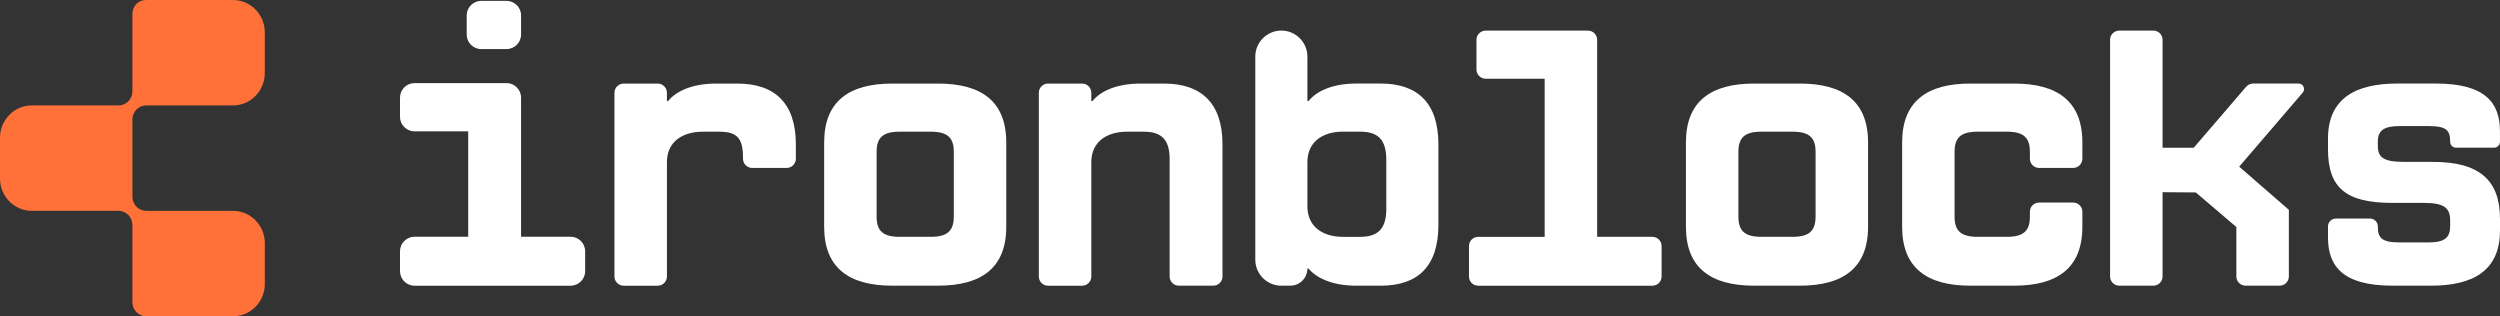 <svg width="166" height="21" viewBox="0 0 166 21" fill="none" xmlns="http://www.w3.org/2000/svg">
<rect x="0" y="0" width="166" height="21" fill="#333333" stroke="none"/>
<path d="M26.56 18.007C26.56 18.539 26.993 18.971 27.527 18.971H37.885C38.42 18.971 38.853 18.539 38.853 18.007V16.682C38.853 16.15 38.42 15.719 37.885 15.719H34.598V6.481C34.598 5.949 34.164 5.518 33.63 5.518H27.527C26.993 5.518 26.56 5.949 26.56 6.481V7.757C26.56 8.289 26.993 8.72 27.527 8.72H31.089V15.719H27.527C26.993 15.719 26.56 16.15 26.56 16.682V18.007ZM33.63 3.259C34.164 3.259 34.598 2.828 34.598 2.296V1.021C34.598 0.489 34.164 0.058 33.63 0.058H31.957C31.423 0.058 30.989 0.489 30.989 1.021V2.296C30.989 2.828 31.423 3.259 31.957 3.259H33.63Z" fill="white"/>
<path d="M48.961 5.549H47.568C45.926 5.549 44.88 6.069 44.359 6.713H44.284V6.158C44.284 5.822 44.01 5.549 43.672 5.549H41.412C41.074 5.549 40.8 5.822 40.8 6.158V18.361C40.8 18.698 41.074 18.971 41.412 18.971H43.672C44.01 18.971 44.284 18.698 44.284 18.361V10.774C44.284 9.363 45.379 8.744 46.673 8.744H47.743C48.962 8.744 49.335 9.189 49.335 10.476V10.542C49.335 10.878 49.61 11.151 49.948 11.151H52.233C52.571 11.151 52.845 10.878 52.845 10.542V9.585C52.845 6.837 51.427 5.549 48.964 5.549H48.961Z" fill="white"/>
<path d="M62.288 5.549H59.252C56.391 5.549 54.724 6.713 54.724 9.461V15.057C54.724 17.805 56.391 18.969 59.252 18.969H62.288C65.149 18.969 66.816 17.805 66.816 15.057V9.461C66.816 6.713 65.149 5.549 62.288 5.549V5.549ZM63.333 14.364C63.333 15.304 62.935 15.725 61.815 15.725H59.725C58.605 15.725 58.207 15.304 58.207 14.388V10.08C58.207 9.164 58.605 8.744 59.725 8.744H61.815C62.935 8.744 63.333 9.164 63.333 10.08V14.364V14.364Z" fill="white"/>
<path d="M77.29 5.549H75.747C74.104 5.549 73.059 6.069 72.538 6.713H72.463V6.158C72.463 5.822 72.189 5.549 71.851 5.549H69.591C69.253 5.549 68.978 5.822 68.978 6.158V18.361C68.978 18.698 69.253 18.971 69.591 18.971H71.851C72.189 18.971 72.463 18.698 72.463 18.361V10.774C72.463 9.363 73.558 8.744 74.826 8.744H75.946C77.166 8.744 77.664 9.313 77.664 10.575V18.36C77.664 18.696 77.938 18.969 78.276 18.969H80.561C80.899 18.969 81.173 18.696 81.173 18.36V9.585C81.173 6.837 79.755 5.549 77.292 5.549H77.29Z" fill="white"/>
<path d="M109.719 15.725H106.051V2.642C106.051 2.306 105.776 2.033 105.438 2.033H98.65C98.312 2.033 98.038 2.306 98.038 2.642V4.618C98.038 4.954 98.312 5.227 98.65 5.227H102.566V15.726H98.152C97.814 15.726 97.54 15.999 97.54 16.336V18.361C97.54 18.698 97.814 18.971 98.152 18.971H109.717C110.055 18.971 110.33 18.698 110.33 18.361V16.336C110.33 15.999 110.055 15.726 109.717 15.726L109.719 15.725Z" fill="white"/>
<path d="M119.51 5.549H116.475C113.614 5.549 111.946 6.713 111.946 9.461V15.057C111.946 17.805 113.614 18.969 116.475 18.969H119.51C122.371 18.969 124.039 17.805 124.039 15.057V9.461C124.039 6.713 122.371 5.549 119.51 5.549V5.549ZM120.555 14.364C120.555 15.304 120.158 15.725 119.038 15.725H116.947C115.827 15.725 115.43 15.304 115.43 14.388V10.08C115.43 9.164 115.827 8.744 116.947 8.744H119.038C120.158 8.744 120.555 9.164 120.555 10.08V14.364V14.364Z" fill="white"/>
<path d="M133.741 5.549H130.83C127.969 5.549 126.302 6.713 126.302 9.461V15.057C126.302 17.805 127.969 18.969 130.83 18.969H133.741C136.602 18.969 138.269 17.805 138.269 15.057V14.058C138.269 13.722 137.995 13.449 137.657 13.449H135.397C135.059 13.449 134.785 13.722 134.785 14.058V14.388C134.785 15.304 134.387 15.725 133.267 15.725H131.302C130.182 15.725 129.784 15.304 129.784 14.388V10.08C129.784 9.164 130.182 8.744 131.302 8.744H133.267C134.387 8.744 134.785 9.164 134.785 10.08V10.542C134.785 10.878 135.059 11.151 135.397 11.151H137.657C137.995 11.151 138.269 10.878 138.269 10.542V9.461C138.269 6.713 136.602 5.549 133.741 5.549V5.549Z" fill="white"/>
<path d="M149.145 5.761L145.662 9.811H143.594V2.641C143.594 2.304 143.32 2.031 142.982 2.031H140.722C140.384 2.031 140.109 2.304 140.109 2.641V18.358C140.109 18.695 140.384 18.968 140.722 18.968H142.982C143.32 18.968 143.594 18.695 143.594 18.358V12.762L145.801 12.778L148.495 15.076V18.358C148.495 18.695 148.77 18.968 149.108 18.968H151.367C151.705 18.968 151.98 18.695 151.98 18.358V13.933L148.682 11.066L152.903 6.149C153.106 5.912 152.936 5.547 152.623 5.547H149.613C149.434 5.547 149.265 5.626 149.148 5.761H149.145Z" fill="white"/>
<path d="M159.331 8.371H161.272C162.491 8.371 162.69 8.692 162.69 9.411C162.69 9.63 162.868 9.807 163.087 9.807H165.601C165.82 9.807 165.998 9.63 165.998 9.411V8.717C165.998 6.811 165.003 5.547 161.744 5.547H159.181C156.469 5.547 154.578 6.488 154.578 9.212V9.906C154.578 12.482 155.773 13.472 158.857 13.472H160.972C162.34 13.472 162.69 13.843 162.69 14.636V15.007C162.69 15.774 162.342 16.097 161.247 16.097H159.331C158.086 16.097 157.888 15.751 157.888 15.032C157.888 14.745 157.654 14.512 157.366 14.512H155.102C154.814 14.512 154.579 14.745 154.579 15.032V15.776C154.579 17.682 155.575 18.969 158.858 18.969H161.421C164.133 18.969 166 18.028 166 15.304V14.537C166 11.962 164.631 10.749 161.546 10.749H159.63C158.262 10.749 157.888 10.452 157.888 9.684V9.387C157.888 8.62 158.361 8.372 159.331 8.372V8.371Z" fill="white"/>
<path d="M8.792 13.059V7.943L8.791 7.941C8.791 7.421 9.204 6.999 9.714 6.999H15.473C16.638 6.999 17.583 6.036 17.583 4.846V2.153C17.583 0.965 16.639 0 15.473 0H9.714C9.204 0 8.792 0.367 8.792 0.942V6.058C8.792 6.579 8.379 7 7.869 7H2.11C0.945 7 0 7.964 0 9.154V11.846C0 13.035 0.944 13.999 2.11 13.999H7.869C8.379 13.999 8.792 14.421 8.792 14.942V20.058C8.792 20.587 9.206 21 9.716 21H15.475C16.639 21 17.585 20.037 17.585 18.847V16.154C17.585 14.966 16.641 14.001 15.475 14.001H9.716C9.206 14.001 8.792 13.579 8.792 13.059Z" fill="#FF7139"/>
<path d="M90.32 8.742C91.531 8.742 92.05 9.312 92.05 10.599V13.868C92.05 15.156 91.531 15.726 90.32 15.726H89.159C87.899 15.726 86.811 15.107 86.811 13.695V10.773C86.811 9.361 87.899 8.742 89.159 8.742H90.32ZM86.811 17.831H86.885C87.404 18.45 88.442 18.97 90.073 18.97H91.68C94.126 18.97 95.51 17.707 95.51 14.933V9.584C95.51 6.835 94.126 5.547 91.68 5.547H90.073C88.442 5.547 87.404 6.067 86.885 6.711H86.811V3.76C86.811 2.805 86.037 2.03 85.081 2.03V2.03C84.126 2.03 83.352 2.805 83.352 3.76V17.24C83.352 18.196 84.126 18.97 85.081 18.97H85.672C86.301 18.97 86.811 18.46 86.811 17.831V17.831Z" fill="white"/>
</svg>
